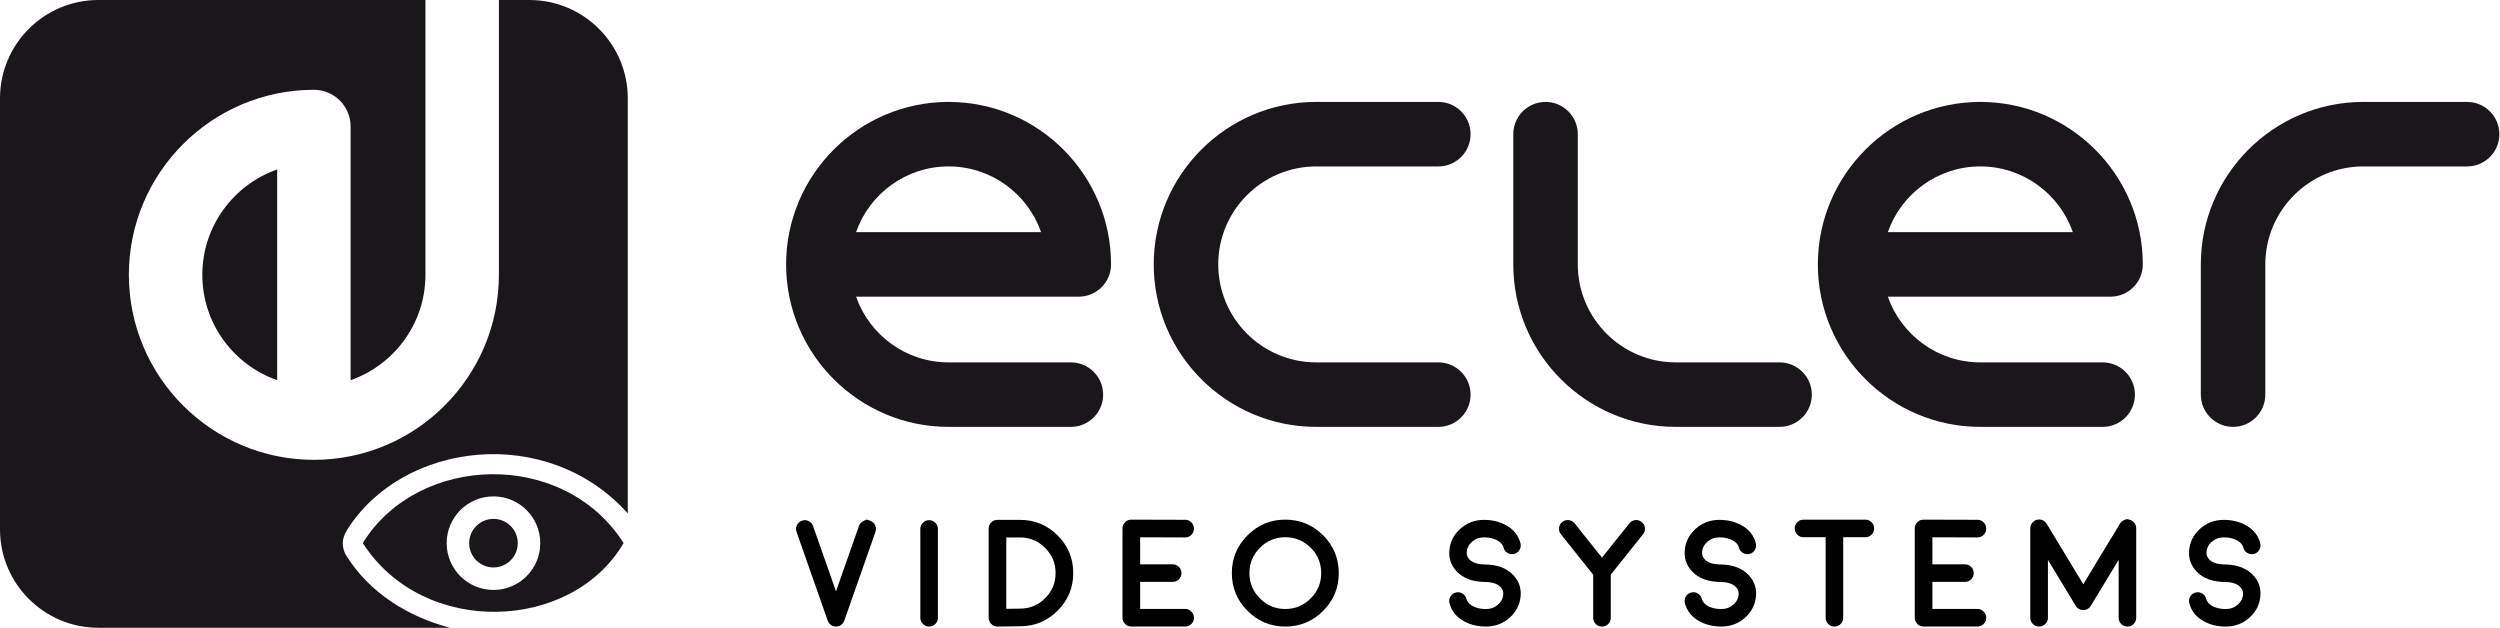 <?xml version="1.0" encoding="UTF-8" standalone="no"?>
<!DOCTYPE svg PUBLIC "-//W3C//DTD SVG 1.1//EN" "http://www.w3.org/Graphics/SVG/1.1/DTD/svg11.dtd">
<svg width="100%" height="100%" viewBox="0 0 1986 499" version="1.1" xmlns="http://www.w3.org/2000/svg" xmlns:xlink="http://www.w3.org/1999/xlink" xml:space="preserve" xmlns:serif="http://www.serif.com/" style="fill-rule:evenodd;clip-rule:evenodd;stroke-linejoin:round;stroke-miterlimit:1.414;">
    <g id="Capa-3" serif:id="Capa 3" transform="matrix(1,0,0,1,-91.943,-84.495)">
        <g transform="matrix(1,0,0,1,1887.66,522.736)">
            <path d="M0,34.246C-0.315,41.309 -3.137,47.28 -8.459,52.17C-13.822,57.06 -20.212,59.5 -27.621,59.5C-34.053,59.5 -39.805,58.129 -44.896,55.362C-51.006,52.049 -54.889,47.244 -56.546,40.933C-57.019,39.076 -56.782,37.329 -55.836,35.666C-54.853,34.016 -53.434,32.948 -51.576,32.475C-49.726,32.001 -47.973,32.231 -46.315,33.179C-44.659,34.173 -43.591,35.594 -43.118,37.437C-42.407,40.083 -40.484,42.159 -37.323,43.651C-34.489,44.95 -31.249,45.605 -27.621,45.605C-23.92,45.605 -20.739,44.44 -18.1,42.11C-15.418,39.829 -13.998,36.989 -13.841,33.591C-13.762,31.553 -14.49,29.708 -16.031,28.094C-18.477,25.497 -22.584,24.149 -28.33,24.076L-28.392,24.076L-28.513,24.076L-28.628,24.076C-38.288,23.919 -45.685,21.14 -50.806,15.739C-55.029,11.237 -57.001,6.018 -56.722,0.06C-56.406,-7.039 -53.591,-13.034 -48.263,-17.925C-42.941,-22.816 -36.553,-25.254 -29.101,-25.254C-22.676,-25.254 -16.917,-23.871 -11.832,-21.116C-5.716,-17.804 -1.833,-12.985 -0.176,-6.687C0.297,-4.83 0.036,-3.07 -0.946,-1.42C-1.893,0.242 -3.301,1.298 -5.146,1.771C-7.002,2.245 -8.756,2.015 -10.412,1.067C-12.068,0.085 -13.131,-1.335 -13.604,-3.192C-14.314,-5.838 -16.268,-7.9 -19.46,-9.405C-22.257,-10.704 -25.473,-11.359 -29.101,-11.359C-32.814,-11.359 -36,-10.194 -38.682,-7.864C-41.334,-5.534 -42.724,-2.694 -42.881,0.655C-42.96,2.706 -42.231,4.551 -40.702,6.213C-38.251,8.774 -34.149,10.097 -28.392,10.17L-28.094,10.17C-18.434,10.327 -11.043,13.13 -5.916,18.579C-1.699,23.033 0.273,28.251 0,34.246" style="fill-rule:nonzero;"/>
        </g>
        <g transform="matrix(1,0,0,1,1783.87,581.64)">
            <path d="M0,-84.22C1.499,-83.783 2.725,-82.933 3.672,-81.671C4.611,-80.457 5.085,-79.05 5.085,-77.472L5.085,-6.382C5.085,-4.452 4.418,-2.814 3.077,-1.467C1.693,-0.096 0.043,0.595 -1.893,0.595C-3.822,0.595 -5.479,-0.096 -6.862,-1.467C-8.203,-2.814 -8.871,-4.452 -8.871,-6.382L-8.871,-52.401L-30.938,-15.956L-30.938,-15.908L-30.993,-15.848L-31.048,-15.787L-31.109,-15.726C-31.23,-15.532 -31.31,-15.387 -31.34,-15.314L-31.521,-15.072C-31.68,-14.913 -31.782,-14.817 -31.782,-14.817C-31.861,-14.743 -31.94,-14.658 -32.056,-14.537C-32.178,-14.428 -32.256,-14.343 -32.292,-14.307C-32.371,-14.222 -32.492,-14.124 -32.65,-14.015L-32.826,-13.833C-32.941,-13.748 -33.081,-13.676 -33.239,-13.591C-33.239,-13.554 -33.257,-13.542 -33.257,-13.542L-33.36,-13.482L-33.415,-13.482C-33.494,-13.396 -33.633,-13.324 -33.834,-13.239C-33.991,-13.165 -34.046,-13.117 -34.046,-13.117C-34.046,-13.117 -34.167,-13.081 -34.361,-13.008C-35.271,-12.608 -36.219,-12.438 -37.201,-12.474L-37.322,-12.474C-37.244,-12.474 -37.322,-12.487 -37.553,-12.535C-38.075,-12.571 -38.585,-12.668 -39.094,-12.825C-39.295,-12.863 -39.374,-12.887 -39.331,-12.887C-39.252,-12.85 -39.331,-12.863 -39.567,-12.948C-39.768,-13.02 -39.901,-13.081 -39.98,-13.117C-39.944,-13.117 -39.98,-13.165 -40.102,-13.239C-40.296,-13.324 -40.453,-13.396 -40.574,-13.482L-40.636,-13.482L-40.69,-13.542L-40.751,-13.591C-40.908,-13.676 -41.048,-13.773 -41.164,-13.894C-41.164,-13.894 -41.224,-13.894 -41.346,-14.015C-41.503,-14.124 -41.618,-14.222 -41.691,-14.307C-41.739,-14.343 -41.825,-14.428 -41.935,-14.537C-42.056,-14.658 -42.134,-14.743 -42.171,-14.78C-42.213,-14.853 -42.311,-14.962 -42.468,-15.072C-42.547,-15.193 -42.583,-15.278 -42.583,-15.278C-42.662,-15.387 -42.766,-15.532 -42.881,-15.726L-42.941,-15.787C-42.941,-15.824 -42.959,-15.848 -42.959,-15.848L-43.002,-15.908L-43.021,-15.956L-65.059,-52.401L-65.059,-6.382C-65.059,-4.452 -65.75,-2.814 -67.134,-1.467C-68.511,-0.096 -70.174,0.595 -72.098,0.595C-74.032,0.595 -75.671,-0.096 -77.019,-1.467C-78.39,-2.814 -79.081,-4.452 -79.081,-6.382L-79.081,-77.472C-79.081,-79.05 -78.607,-80.457 -77.661,-81.671C-76.715,-82.933 -75.477,-83.783 -73.936,-84.22C-72.438,-84.608 -70.95,-84.535 -69.5,-83.977C-68.037,-83.395 -66.897,-82.423 -66.065,-81.089L-36.965,-32.995L-7.863,-81.089C-7.074,-82.423 -5.952,-83.395 -4.496,-83.977C-3.033,-84.535 -2.305,-84.815 -2.305,-84.815C-2.305,-84.815 -1.534,-84.608 0,-84.22" style="fill-rule:nonzero;"/>
        </g>
        <g transform="matrix(1,0,0,1,1662.82,511.315)">
            <path d="M0,56.905C1.93,56.905 3.567,57.596 4.909,58.979C6.286,60.35 6.972,62.013 6.972,63.943C6.972,65.873 6.286,67.511 4.909,68.858C3.567,70.229 1.93,70.921 0,70.921L-42.82,70.921C-44.756,70.921 -46.395,70.229 -47.735,68.858C-49.113,67.511 -49.805,65.873 -49.805,63.943L-49.805,-6.977C-49.805,-8.944 -49.113,-10.606 -47.735,-11.941C-46.395,-13.324 -44.756,-14.016 -42.82,-14.016L-42.766,-14.016L0,-13.895C1.93,-13.895 3.586,-13.202 4.969,-11.82C6.31,-10.449 6.972,-8.785 6.972,-6.856C6.972,-4.926 6.286,-3.287 4.909,-1.941C3.567,-0.57 1.93,0.122 0,0.122L-0.061,0.122L-35.782,0.001L-35.782,21.481L-9.994,21.481C-8.064,21.481 -6.414,22.148 -5.03,23.483C-3.647,24.867 -2.955,26.529 -2.955,28.459C-2.955,30.388 -3.647,32.039 -5.03,33.423C-6.414,34.769 -8.064,35.437 -9.994,35.437L-35.782,35.437L-35.782,56.905L0,56.905Z" style="fill-rule:nonzero;"/>
        </g>
        <g transform="matrix(1,0,0,1,1542.24,568.268)">
            <path d="M0,-57.001L-17.566,-57.001C-19.509,-57.001 -21.158,-57.692 -22.536,-59.075C-23.877,-60.411 -24.544,-62.049 -24.544,-63.991C-24.544,-65.92 -23.877,-67.559 -22.536,-68.894C-21.158,-70.277 -19.509,-70.969 -17.566,-70.969L31.583,-70.969C33.476,-70.969 35.114,-70.277 36.491,-68.894C37.832,-67.559 38.506,-65.92 38.506,-63.991C38.506,-62.049 37.832,-60.411 36.491,-59.075C35.114,-57.692 33.476,-57.001 31.583,-57.001L13.949,-57.001L13.949,6.99C13.949,8.92 13.27,10.582 11.887,11.966C10.545,13.301 8.907,13.968 6.978,13.968C5.042,13.968 3.41,13.301 2.069,11.966C0.686,10.582 0,8.92 0,6.99L0,-57.001Z" style="fill-rule:nonzero;"/>
        </g>
        <g transform="matrix(1,0,0,1,1486.97,522.736)">
            <path d="M0,34.246C-0.322,41.309 -3.138,47.28 -8.465,52.17C-13.829,57.06 -20.212,59.5 -27.627,59.5C-34.053,59.5 -39.811,58.129 -44.896,55.362C-51.007,52.049 -54.89,47.244 -56.546,40.933C-57.02,39.076 -56.783,37.329 -55.836,35.666C-54.854,34.016 -53.434,32.948 -51.583,32.475C-49.726,32.001 -47.973,32.231 -46.315,33.179C-44.659,34.173 -43.598,35.594 -43.124,37.437C-42.421,40.083 -40.479,42.159 -37.323,43.651C-34.483,44.95 -31.256,45.605 -27.627,45.605C-23.92,45.605 -20.746,44.44 -18.101,42.11C-15.419,39.829 -13.999,36.989 -13.841,33.591C-13.763,31.553 -14.496,29.708 -16.031,28.094C-18.477,25.497 -22.579,24.149 -28.343,24.076L-28.392,24.076L-28.513,24.076L-28.635,24.076C-38.294,23.919 -45.685,21.14 -50.812,15.739C-55.029,11.237 -57.001,6.018 -56.729,0.06C-56.413,-7.039 -53.598,-13.034 -48.27,-17.925C-42.942,-22.816 -36.559,-25.254 -29.102,-25.254C-22.676,-25.254 -16.918,-23.871 -11.833,-21.116C-5.723,-17.804 -1.839,-12.985 -0.188,-6.687C0.291,-4.83 0.03,-3.07 -0.947,-1.42C-1.894,0.242 -3.295,1.298 -5.146,1.771C-7.009,2.245 -8.757,2.015 -10.406,1.067C-12.069,0.085 -13.131,-1.335 -13.604,-3.192C-14.314,-5.838 -16.269,-7.9 -19.46,-9.405C-22.263,-10.704 -25.479,-11.359 -29.102,-11.359C-32.81,-11.359 -36.013,-10.194 -38.688,-7.864C-41.328,-5.534 -42.73,-2.694 -42.888,0.655C-42.966,2.706 -42.232,4.551 -40.697,6.213C-38.252,8.774 -34.15,10.097 -28.392,10.17L-28.101,10.17C-18.44,10.327 -11.05,13.13 -5.917,18.579C-1.699,23.033 0.272,28.251 0,34.246" style="fill-rule:nonzero;"/>
        </g>
        <g transform="matrix(1,0,0,1,1396.07,580.501)">
            <path d="M0,-81.308C1.498,-80.119 2.365,-78.59 2.603,-76.697C2.797,-74.755 2.287,-73.043 1.062,-71.551L-24.545,-39.49L-24.545,-5.243C-24.545,-3.313 -25.236,-1.651 -26.62,-0.267C-27.961,1.068 -29.593,1.735 -31.528,1.735C-33.458,1.735 -35.103,1.068 -36.438,-0.267C-37.815,-1.651 -38.513,-3.313 -38.513,-5.243L-38.513,-39.49L-64.119,-71.551C-65.345,-73.043 -65.83,-74.755 -65.594,-76.697C-65.399,-78.59 -64.55,-80.119 -63.051,-81.308C-61.553,-82.522 -59.835,-83.043 -57.905,-82.837C-56.013,-82.607 -54.459,-81.733 -53.233,-80.241L-31.528,-53.033L-9.757,-80.241C-8.574,-81.733 -7.039,-82.607 -5.146,-82.837C-3.217,-83.043 -1.499,-82.522 0,-81.308" style="fill-rule:nonzero;"/>
        </g>
        <g transform="matrix(1,0,0,1,1299.99,522.736)">
            <path d="M0,34.246C-0.327,41.309 -3.143,47.28 -8.465,52.17C-13.829,57.06 -20.218,59.5 -27.633,59.5C-34.064,59.5 -39.816,58.129 -44.901,55.362C-51.012,52.049 -54.895,47.244 -56.552,40.933C-57.025,39.076 -56.788,37.329 -55.842,35.666C-54.859,34.016 -53.444,32.948 -51.588,32.475C-49.731,32.001 -47.979,32.231 -46.321,33.179C-44.665,34.173 -43.604,35.594 -43.13,37.437C-42.42,40.083 -40.484,42.159 -37.329,43.651C-34.489,44.95 -31.261,45.605 -27.633,45.605C-23.926,45.605 -20.752,44.44 -18.105,42.11C-15.424,39.829 -14.005,36.989 -13.847,33.591C-13.774,31.553 -14.502,29.708 -16.037,28.094C-18.482,25.497 -22.584,24.149 -28.343,24.076L-28.397,24.076L-28.519,24.076L-28.634,24.076C-38.3,23.919 -45.69,21.14 -50.817,15.739C-55.035,11.237 -57.007,6.018 -56.733,0.06C-56.419,-7.039 -53.591,-13.034 -48.275,-17.925C-42.948,-22.816 -36.564,-25.254 -29.113,-25.254C-22.682,-25.254 -16.923,-23.871 -11.839,-21.116C-5.729,-17.804 -1.845,-12.985 -0.188,-6.687C0.285,-4.83 0.03,-3.07 -0.959,-1.42C-1.898,0.242 -3.301,1.298 -5.151,1.771C-7.008,2.245 -8.762,2.015 -10.418,1.067C-12.074,0.085 -13.137,-1.335 -13.61,-3.192C-14.32,-5.838 -16.273,-7.9 -19.466,-9.405C-22.269,-10.704 -25.484,-11.359 -29.113,-11.359C-32.814,-11.359 -36.013,-10.194 -38.694,-7.864C-41.334,-5.534 -42.735,-2.694 -42.894,0.655C-42.972,2.706 -42.244,4.551 -40.703,6.213C-38.257,8.774 -34.156,10.097 -28.397,10.17L-28.105,10.17C-18.446,10.327 -11.05,13.13 -5.922,18.579C-1.705,23.033 0.268,28.251 0,34.246" style="fill-rule:nonzero;"/>
        </g>
        <g transform="matrix(1,0,0,1,1112.99,568.268)">
            <path d="M0,-57.001C-7.846,-57.001 -14.551,-54.222 -20.108,-48.664C-25.716,-43.069 -28.507,-36.346 -28.507,-28.494C-28.507,-20.655 -25.716,-13.943 -20.108,-8.385C-14.551,-2.791 -7.846,0.012 0,0.012C7.852,0.012 14.574,-2.791 20.169,-8.385C25.728,-13.943 28.513,-20.655 28.513,-28.494C28.513,-36.346 25.728,-43.069 20.169,-48.664C14.574,-54.222 7.852,-57.001 0,-57.001M0,13.968C-11.711,13.968 -21.705,9.806 -29.987,1.493C-38.306,-6.783 -42.468,-16.783 -42.468,-28.494C-42.468,-40.205 -38.306,-50.229 -29.987,-58.542C-21.705,-66.83 -11.711,-70.969 0,-70.969C11.711,-70.969 21.723,-66.83 30.048,-58.542C38.33,-50.229 42.469,-40.205 42.469,-28.494C42.469,-16.783 38.33,-6.783 30.048,1.493C21.723,9.806 11.711,13.968 0,13.968" style="fill-rule:nonzero;"/>
        </g>
        <g transform="matrix(1,0,0,1,1033.46,511.315)">
            <path d="M0,56.905C1.93,56.905 3.568,57.596 4.909,58.979C6.281,60.35 6.979,62.013 6.979,63.943C6.979,65.873 6.281,67.511 4.909,68.858C3.568,70.229 1.93,70.921 0,70.921L-42.82,70.921C-44.762,70.921 -46.394,70.229 -47.735,68.858C-49.119,67.511 -49.804,65.873 -49.804,63.943L-49.804,-6.977C-49.804,-8.944 -49.119,-10.606 -47.735,-11.941C-46.394,-13.324 -44.762,-14.016 -42.82,-14.016L-42.766,-14.016L0,-13.895C1.93,-13.895 3.586,-13.202 4.97,-11.82C6.311,-10.449 6.979,-8.785 6.979,-6.856C6.979,-4.926 6.281,-3.287 4.909,-1.941C3.568,-0.57 1.93,0.122 0,0.122L-0.061,0.122L-35.782,0.001L-35.782,21.481L-9.994,21.481C-8.063,21.481 -6.407,22.148 -5.03,23.483C-3.646,24.867 -2.955,26.529 -2.955,28.459C-2.955,30.388 -3.646,32.039 -5.03,33.423C-6.407,34.769 -8.063,35.437 -9.994,35.437L-35.782,35.437L-35.782,56.905L0,56.905Z" style="fill-rule:nonzero;"/>
        </g>
        <g transform="matrix(1,0,0,1,891.351,511.558)">
            <path d="M0,56.6L10.819,56.43C18.665,56.43 25.351,53.663 30.873,48.142C36.395,42.621 39.156,35.957 39.156,28.155C39.156,20.388 36.395,13.738 30.873,8.216C25.351,2.658 18.688,-0.122 10.879,-0.122L0,-0.122L0,56.6ZM-7.039,70.677C-8.932,70.677 -10.576,70.01 -11.954,68.675C-13.331,67.291 -14.022,65.629 -14.022,63.7L-14.022,-7.099C-14.022,-9.029 -13.331,-10.692 -11.954,-12.063C-10.613,-13.41 -8.974,-14.077 -7.039,-14.077L10.879,-14.077C22.554,-14.077 32.53,-9.951 40.806,-1.712C49.052,6.566 53.172,16.516 53.172,28.155C53.172,39.829 49.052,49.78 40.806,58.02C32.53,66.309 22.554,70.447 10.879,70.447L-6.923,70.677L-7.039,70.677Z" style="fill-rule:nonzero;"/>
        </g>
        <g transform="matrix(1,0,0,1,830.036,497.712)">
            <path d="M0,84.523C-1.936,84.523 -3.574,83.832 -4.915,82.46C-6.292,81.114 -6.984,79.475 -6.984,77.545L-6.984,6.989C-6.984,5.047 -6.292,3.421 -4.915,2.075C-3.574,0.691 -1.936,0 0,0C1.929,0 3.568,0.691 4.909,2.075C6.286,3.421 6.978,5.047 6.978,6.989L6.978,77.545C6.978,79.475 6.286,81.114 4.909,82.46C3.568,83.832 1.929,84.523 0,84.523" style="fill-rule:nonzero;"/>
        </g>
        <g transform="matrix(1,0,0,1,783.15,581.289)">
            <path d="M0,-83.152C1.814,-82.521 3.137,-81.344 3.962,-79.609C4.793,-77.874 4.891,-76.102 4.259,-74.281L-20.521,-3.725L-20.521,-3.665C-20.643,-3.385 -20.783,-3.094 -20.94,-2.779C-20.977,-2.693 -21.02,-2.633 -21.062,-2.596C-21.213,-2.317 -21.371,-2.063 -21.529,-1.833C-21.45,-1.905 -21.492,-1.844 -21.656,-1.65C-21.844,-1.456 -22.044,-1.261 -22.238,-1.055C-22.36,-0.946 -22.396,-0.898 -22.36,-0.946C-22.554,-0.74 -22.797,-0.546 -23.07,-0.351C-22.991,-0.387 -23.027,-0.351 -23.185,-0.23C-23.428,-0.072 -23.677,0.061 -23.956,0.183L-24.071,0.244C-24.308,0.365 -24.544,0.461 -24.781,0.535C-24.939,0.619 -24.981,0.631 -24.903,0.595C-25.103,0.68 -25.357,0.729 -25.673,0.778C-25.989,0.85 -26.086,0.874 -25.964,0.837C-26.358,0.911 -26.735,0.947 -27.087,0.947C-27.445,0.947 -27.821,0.911 -28.216,0.837C-28.1,0.874 -28.191,0.85 -28.513,0.778C-28.822,0.729 -29.083,0.68 -29.277,0.595C-29.199,0.631 -29.241,0.619 -29.399,0.535C-29.642,0.461 -29.872,0.365 -30.109,0.244L-30.285,0.183C-30.521,0.061 -30.758,-0.072 -30.994,-0.23L-31.055,-0.291L-31.11,-0.351C-31.389,-0.509 -31.625,-0.704 -31.819,-0.946C-31.819,-0.898 -31.88,-0.946 -32.001,-1.055C-32.196,-1.261 -32.372,-1.456 -32.53,-1.65C-32.608,-1.735 -32.651,-1.796 -32.651,-1.833C-32.809,-2.063 -32.966,-2.317 -33.125,-2.596C-33.161,-2.633 -33.203,-2.693 -33.24,-2.779C-33.397,-3.094 -33.537,-3.385 -33.652,-3.665L-33.652,-3.725L-58.439,-74.281C-59.07,-76.102 -58.973,-77.874 -58.142,-79.609C-57.317,-81.344 -55.994,-82.521 -54.18,-83.152C-52.365,-83.784 -50.593,-83.686 -48.858,-82.861C-47.129,-82.037 -45.939,-80.714 -45.308,-78.905L-27.087,-27.025L-8.872,-78.905C-8.24,-80.714 -7.057,-82.037 -5.322,-82.861C-3.586,-83.686 -2.725,-84.099 -2.725,-84.099C-2.725,-84.099 -1.814,-83.784 0,-83.152" style="fill-rule:nonzero;"/>
        </g>
        <g transform="matrix(1,0,0,1,312.125,219.115)">
            <path d="M0,167.398L0,0C-34.586,12.087 -59.464,45.047 -59.464,83.699C-59.464,122.351 -34.586,155.299 0,167.398" style="fill:rgb(26,23,26);fill-rule:nonzero;"/>
        </g>
        <g transform="matrix(1,0,0,1,771.997,320.155)">
            <path d="M0,-51.236L146.993,-51.236C136.374,-81.611 107.442,-103.455 73.487,-103.455C39.544,-103.455 10.601,-81.611 0,-51.236M170.669,103.456L73.487,103.456C2.324,103.456 -55.569,45.558 -55.569,-25.617C-55.569,-96.78 2.324,-154.692 73.487,-154.692C144.668,-154.692 202.561,-96.78 202.561,-25.617C202.561,-11.467 191.093,0.001 176.943,0.001L0,0.001C10.612,30.364 39.544,52.22 73.487,52.22L170.669,52.22C184.818,52.22 196.287,63.688 196.287,77.826C196.287,91.977 184.818,103.456 170.669,103.456" style="fill:rgb(26,23,26);fill-rule:nonzero;"/>
        </g>
        <g transform="matrix(1,0,0,1,1591.63,320.155)">
            <path d="M0,-51.236L146.986,-51.236C136.379,-81.611 107.436,-103.455 73.492,-103.455C39.55,-103.455 10.612,-81.611 0,-51.236M170.687,103.456L73.492,103.456C2.33,103.456 -55.581,45.558 -55.581,-25.617C-55.581,-96.78 2.33,-154.692 73.492,-154.692C144.656,-154.692 202.561,-96.78 202.561,-25.617C202.561,-11.467 191.093,0.001 176.937,0.001L0,0.001C10.612,30.364 39.55,52.22 73.492,52.22L170.687,52.22C184.824,52.22 196.293,63.688 196.293,77.826C196.293,91.977 184.824,103.456 170.687,103.456" style="fill:rgb(26,23,26);fill-rule:nonzero;"/>
        </g>
        <g transform="matrix(1,0,0,1,1234.56,165.463)">
            <path d="M0,258.148L-97.036,258.148C-168.199,258.148 -226.098,200.237 -226.098,129.074C-226.098,57.912 -168.199,0 -97.036,0L0,0C14.15,0 25.618,11.481 25.618,25.63C25.618,39.781 14.15,51.249 0,51.249L-97.036,51.249C-139.947,51.249 -174.85,86.163 -174.85,129.074C-174.85,171.986 -139.947,206.9 -97.036,206.9L0,206.9C14.15,206.9 25.618,218.379 25.618,232.53C25.618,246.669 14.15,258.148 0,258.148" style="fill:rgb(26,23,26);fill-rule:nonzero;"/>
        </g>
        <g transform="matrix(1,0,0,1,1505.64,165.463)">
            <path d="M0,258.148L-82.479,258.148C-153.637,258.148 -211.547,200.237 -211.547,129.074L-211.547,25.63C-211.547,11.481 -200.073,0 -185.93,0C-171.767,0 -160.299,11.481 -160.299,25.63L-160.299,129.074C-160.299,171.986 -125.385,206.9 -82.479,206.9L0,206.9C14.139,206.9 25.631,218.379 25.631,232.53C25.631,246.669 14.139,258.148 0,258.148" style="fill:rgb(26,23,26);fill-rule:nonzero;"/>
        </g>
        <g transform="matrix(1,0,0,1,1865.89,165.463)">
            <path d="M0,258.148C-14.138,258.148 -25.611,246.669 -25.611,232.53L-25.611,129.074C-25.611,57.912 32.281,0 103.45,0L185.93,0C200.073,0 211.548,11.481 211.548,25.63C211.548,39.781 200.073,51.249 185.93,51.249L103.45,51.249C60.545,51.249 25.618,86.163 25.618,129.074L25.618,232.53C25.618,246.669 14.162,258.148 0,258.148" style="fill:rgb(26,23,26);fill-rule:nonzero;"/>
        </g>
        <g transform="matrix(1,0,0,1,366.64,142.393)">
            <path d="M0,382.903C-3.146,376.741 -3.534,370.485 0.895,363.288C44.917,292.774 159.968,278.482 224.009,349.952L224.009,20.268C224.009,-1.322 215.259,-20.86 201.109,-35.01C186.959,-49.148 167.421,-57.898 145.832,-57.898L137.476,-57.898L125.577,-57.898L121.627,-57.898L121.627,160.421C121.627,241.45 55.688,307.395 -25.341,307.395C-106.395,307.395 -172.327,241.45 -172.327,160.421C-172.327,79.38 -106.395,13.447 -25.341,13.447C-9.237,13.447 3.833,26.505 3.833,42.609L3.833,244.12C38.407,232.008 63.273,199.073 63.273,160.421L63.273,-57.898L-196.525,-57.898C-218.121,-57.898 -237.665,-49.148 -251.803,-35.01C-265.953,-20.86 -274.697,-1.322 -274.697,20.268L-274.697,362.636C-274.697,384.225 -265.953,403.764 -251.803,417.902C-237.665,432.051 -218.121,440.801 -196.525,440.801L82.775,440.801C50.377,432.201 19.341,413.98 0,382.903" style="fill:rgb(26,23,26);fill-rule:nonzero;"/>
        </g>
        <g transform="matrix(1,0,0,1,483.965,479.072)">
            <path d="M0,74.076C-20.534,74.076 -37.184,57.45 -37.184,36.904C-37.184,16.383 -20.534,-0.255 0,-0.255C20.521,-0.255 37.165,16.383 37.165,36.904C37.165,57.45 20.521,74.076 0,74.076M-103.834,36.828C-55.639,112.022 62.262,107.307 103.364,36.828C55.797,-37.946 -59.993,-34.207 -103.834,36.828" style="fill:rgb(26,23,26);fill-rule:nonzero;"/>
        </g>
        <g transform="matrix(1,0,0,1,503.248,516)">
            <path d="M0,-0.024C0,10.643 -8.64,19.284 -19.283,19.284C-29.951,19.284 -38.591,10.643 -38.591,-0.024C-38.591,-10.679 -29.951,-19.308 -19.283,-19.308C-8.64,-19.308 0,-10.679 0,-0.024" style="fill:rgb(26,23,26);fill-rule:nonzero;"/>
        </g>
    </g>
</svg>
